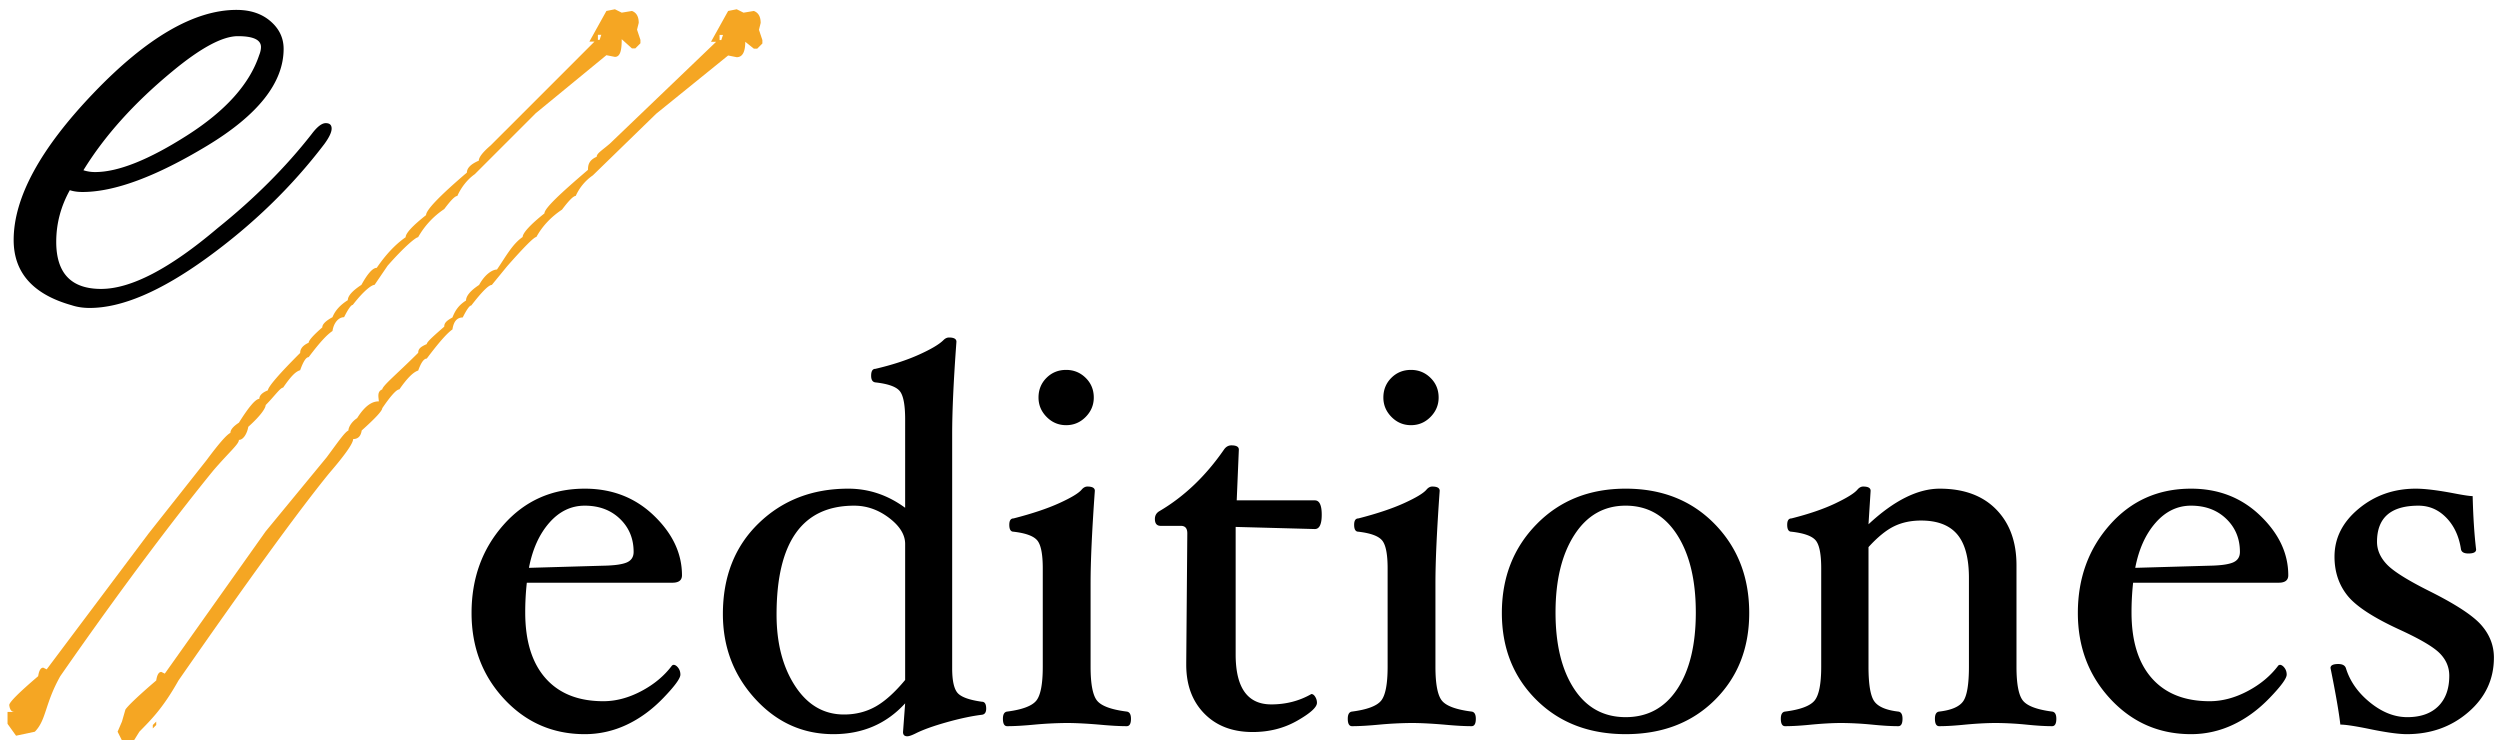 <svg xmlns="http://www.w3.org/2000/svg" role="img" aria-labelledby="logo-title" width="287" height="85">
    <title id="logo-title">E-Editiones Logo</title>
    <path d="M84.573 1.063l.786.393 1.18-.197c.524.197.786.655.786 1.376l-.197.786.393 1.18v.393l-.59.59h-.392l-.983-.787c0 1.18-.328 1.77-.983 1.77l-.983-.197-8.256 6.684-7.273 7.076a5.696 5.696 0 00-1.966 2.36c-.262 0-.786.523-1.573 1.572-1.278.852-2.26 1.9-2.948 3.145-.263 0-1.376 1.114-3.342 3.342l-1.77 2.162c-.36 0-1.146.786-2.358 2.359-.197 0-.524.459-.983 1.376-.655 0-1.049.459-1.18 1.376-.59.393-1.572 1.507-2.948 3.342-.328 0-.655.458-.983 1.376-.557.164-1.278.884-2.162 2.162-.328 0-.983.72-1.966 2.162 0 .295-.786 1.147-2.36 2.556-.097.655-.425.983-.982.983 0 .491-.917 1.802-2.752 3.931-3.473 4.26-9.239 12.188-17.299 23.786C18.687 81.33 17.343 82.624 16 84l-.622 1H14l-.5-1 .5-1.162.396-1.376c.196-.328 1.31-1.442 3.538-3.342.098-.655.295-.983.59-.983l.393.197L30.5 61l7-8.5c1.409-1.9 2.074-2.883 2.5-3.08 0-.36.345-.994 1-1.42 1.147-1.835 2.063-1.922 2.489-1.922 0-.393-.262-1.114.393-1.376.065-.459 1.703-1.778 4.128-4.202 0-.491.328-.705.983-1 0-.262.959-1.083 2.007-2 0-.36.155-.628.941-1.054.295-.754.674-1.389 1.559-1.946 0-.491.452-1.1 1.5-1.789.72-1.31 1.594-1.77 2.052-1.77 1.049-1.539 1.769-2.915 2.948-3.734 0-.459.927-1.462 2.5-2.707 0-.59 1.855-2.313 5-5 0-.524.083-1.107 1-1.5 0-.393.583-.714 1.5-1.5L82.214 4.797h-.59L83.59 1.26l.983-.196zM82.607 4.01v.59h.197L83 4.01h-.393zM17.934 82.838v.393l-.393.393v-.393l.393-.393zM70.592 1.063l.781.39 1.172-.195c.52.195.781.65.781 1.367l-.195.781.39 1.172v.39l-.585.587h-.391L71.373 4.5c0 1.172-.13 2.031-.781 2.031l-.977-.195L61.5 13l-7 7c-.879.618-1.577 1.556-2 2.5-.26 0-.719.458-1.5 1.5a9.458 9.458 0 00-3 3.234c-.26 0-1.547 1.052-3.5 3.266L43 32.703c-.358 0-1.296.734-2.5 2.297-.195 0-.544.503-1 1.414-.651 0-1.2.675-1.33 1.586-.586.39-1.367 1.177-2.734 3-.326 0-.651.589-.977 1.5-.553.163-1.08.73-1.959 2-.326 0-1 1-2 2 0 .293-.437 1.1-2 2.5-.098.651-.519 1.5-1.072 1.5 0 .488-1.105 1.384-2.928 3.5-3.45 4.232-9.572 12.102-17.58 23.625C5.13 80.815 5.335 82.633 4 84l-2.158.46-.977-1.366v-1.367h.781c-.325 0-.52-.26-.585-.782 0-.325 1.106-1.432 3.32-3.32.098-.651.293-.977.586-.977l.39.196 11.72-15.625 6.64-8.399c1.4-1.888 2.311-2.93 2.734-3.125 0-.358.326-.748.977-1.172 1.14-1.822 1.92-2.734 2.343-2.734 0-.39.326-.716.977-.977.065-.455 1.302-1.888 3.711-4.296 0-.489.326-.88.977-1.172 0-.26.52-.847 1.562-1.758 0-.358.39-.749 1.172-1.172.293-.749.879-1.4 1.758-1.953 0-.488.52-1.074 1.562-1.758.716-1.302 1.302-1.953 1.758-1.953 1.042-1.53 2.148-2.702 3.32-3.516 0-.455.782-1.302 2.344-2.539 0-.586 1.563-2.213 4.688-4.883 0-.52.455-.976 1.367-1.367 0-.39.456-.976 1.367-1.758L68.248 4.774h-.586l1.953-3.515.977-.196zm-1.953 2.93v.585h.195l.195-.586h-.39zM4.38 82.312v.39l-.39.39v-.39l.39-.39z" fill="#F5A623"/>
    <path d="M10.304 35.352c-.763 0-1.456-.104-2.08-.312-4.437-1.248-6.656-3.744-6.656-7.488 0-4.853 3.05-10.47 9.152-16.848 6.101-6.379 11.579-9.568 16.432-9.568 1.595 0 2.895.433 3.9 1.3S32.56 4.36 32.56 5.608c0 3.883-2.93 7.592-8.788 11.128-5.859 3.536-10.625 5.304-14.3 5.304-.555 0-1.04-.07-1.456-.208-1.04 1.872-1.56 3.848-1.56 5.928 0 3.605 1.716 5.408 5.148 5.408 3.432 0 7.887-2.323 13.364-6.968 4.23-3.397 7.835-7.003 10.816-10.816.624-.832 1.161-1.248 1.612-1.248.45 0 .676.208.676.624 0 .416-.277 1.005-.832 1.768-3.744 4.923-8.25 9.29-13.52 13.104-5.27 3.813-9.741 5.72-13.416 5.72zM29.96 5.4c0-.832-.884-1.248-2.652-1.248-1.768 0-4.281 1.352-7.54 4.056-4.368 3.605-7.765 7.384-10.192 11.336a4.25 4.25 0 001.352.208c2.635 0 6.153-1.404 10.556-4.212s7.159-5.876 8.268-9.204c.139-.347.208-.659.208-.936zM78.291 66.042c0 .57-.366.854-1.098.854H60.479a30.931 30.931 0 00-.183 3.416c0 3.274.778 5.79 2.333 7.549 1.556 1.759 3.767 2.638 6.634 2.638 1.444 0 2.897-.386 4.361-1.159 1.465-.773 2.644-1.759 3.538-2.959l.153-.06c.183 0 .36.111.534.335.173.224.259.488.259.793 0 .427-.65 1.317-1.952 2.669-1.301 1.352-2.714 2.384-4.24 3.096a11.193 11.193 0 01-4.788 1.067c-3.66 0-6.74-1.342-9.242-4.026-2.5-2.684-3.751-5.978-3.751-9.882 0-3.985 1.225-7.36 3.675-10.126 2.45-2.765 5.556-4.148 9.318-4.148 3.152 0 5.8 1.032 7.945 3.096 2.145 2.064 3.218 4.346 3.218 6.847zm-5.551-2.684c0-1.525-.524-2.79-1.57-3.797-1.048-1.007-2.395-1.51-4.042-1.51-1.566 0-2.923.656-4.072 1.967-1.149 1.312-1.926 3.035-2.333 5.17l8.479-.244c1.281-.02 2.19-.142 2.73-.366.539-.224.808-.63.808-1.22zm40.474 17.995c0 .427-.163.66-.489.702-1.159.142-2.5.426-4.025.853-1.526.428-2.715.854-3.569 1.281-.447.224-.773.336-.976.336-.325 0-.488-.163-.488-.488l.244-3.294c-2.155 2.359-4.9 3.538-8.235 3.538-3.518 0-6.512-1.352-8.982-4.056-2.47-2.705-3.706-5.948-3.706-9.73 0-4.29 1.367-7.762 4.102-10.416 2.735-2.653 6.166-3.98 10.294-3.98 2.359 0 4.534.732 6.527 2.196V48.138c0-1.647-.203-2.724-.61-3.232-.407-.509-1.342-.844-2.806-1.007-.325-.04-.488-.295-.488-.763 0-.528.163-.793.488-.793 1.911-.447 3.568-.986 4.971-1.616 1.404-.63 2.349-1.19 2.837-1.677.203-.204.417-.305.64-.305.57 0 .855.162.855.488-.326 4.432-.489 7.97-.489 10.614v26.87c0 1.403.204 2.343.61 2.821.407.478 1.342.819 2.806 1.022.326 0 .489.264.489.793zm-9.303-3.294V62.443c0-1.057-.615-2.054-1.845-2.989s-2.567-1.403-4.011-1.403c-5.937 0-8.906 4.168-8.906 12.505 0 3.294.712 6.029 2.135 8.204 1.423 2.176 3.294 3.264 5.612 3.264 1.322 0 2.521-.3 3.599-.9 1.078-.6 2.216-1.621 3.416-3.065zm21.655-32.421c0 .854-.31 1.596-.93 2.226-.62.63-1.368.946-2.242.946-.874 0-1.622-.316-2.242-.946-.62-.63-.93-1.372-.93-2.226 0-.895.305-1.647.915-2.258.61-.61 1.362-.915 2.257-.915.874 0 1.622.305 2.242.915.62.61.93 1.363.93 2.258zm4.27 36.874c0 .57-.163.854-.488.854-.834 0-1.901-.061-3.203-.183-1.464-.122-2.694-.183-3.69-.183a43.79 43.79 0 00-3.66.183c-1.281.122-2.338.183-3.172.183-.325 0-.488-.285-.488-.854 0-.508.163-.783.488-.823 1.728-.224 2.842-.641 3.34-1.251.498-.61.747-1.911.747-3.904V65.249c0-1.627-.208-2.694-.625-3.202-.417-.509-1.327-.844-2.73-1.007-.325 0-.488-.264-.488-.793 0-.488.163-.732.488-.732 2.135-.549 3.884-1.134 5.246-1.754 1.362-.62 2.216-1.133 2.562-1.54.203-.244.427-.366.671-.366.57 0 .854.163.854.488-.325 4.555-.488 8.093-.488 10.614v9.577c0 1.993.25 3.294.747 3.904.498.61 1.632 1.027 3.401 1.25.325.041.488.316.488.824zm21.899-23.424c0 1.098-.264 1.647-.793 1.647l-9.089-.244v14.64c0 3.823 1.362 5.734 4.087 5.734 1.688 0 3.223-.396 4.606-1.19.162 0 .31.107.442.32.132.214.198.443.198.687 0 .508-.757 1.195-2.272 2.059-1.515.864-3.218 1.296-5.109 1.296-2.318 0-4.168-.707-5.551-2.12-1.383-1.413-2.074-3.278-2.074-5.597v-.274l.122-14.823c0-.57-.244-.854-.732-.854h-2.318c-.447 0-.671-.264-.671-.793 0-.407.183-.712.549-.915 2.826-1.667 5.287-4.016 7.381-7.046.224-.325.508-.488.854-.488.57 0 .854.163.854.488l-.244 5.826h8.967c.529 0 .793.549.793 1.647zm13.42-13.45c0 .854-.31 1.596-.93 2.226-.62.63-1.368.946-2.242.946-.874 0-1.622-.316-2.242-.946-.62-.63-.93-1.372-.93-2.226 0-.895.305-1.647.915-2.258.61-.61 1.362-.915 2.257-.915.874 0 1.622.305 2.242.915.62.61.93 1.363.93 2.258zm4.27 36.874c0 .57-.163.854-.488.854-.834 0-1.901-.061-3.203-.183-1.464-.122-2.694-.183-3.69-.183a43.79 43.79 0 00-3.66.183c-1.281.122-2.338.183-3.172.183-.325 0-.488-.285-.488-.854 0-.508.163-.783.488-.823 1.728-.224 2.842-.641 3.34-1.251.498-.61.747-1.911.747-3.904V65.249c0-1.627-.208-2.694-.625-3.202-.417-.509-1.327-.844-2.73-1.007-.325 0-.488-.264-.488-.793 0-.488.163-.732.488-.732 2.135-.549 3.884-1.134 5.246-1.754 1.362-.62 2.216-1.133 2.562-1.54.203-.244.427-.366.671-.366.57 0 .854.163.854.488-.325 4.555-.488 8.093-.488 10.614v9.577c0 1.993.25 3.294.747 3.904.498.61 1.632 1.027 3.401 1.25.325.041.488.316.488.824zm31.385-12.139c0 4.046-1.317 7.376-3.95 9.989-2.633 2.613-6.044 3.919-10.233 3.919-4.189 0-7.605-1.311-10.248-3.934-2.643-2.624-3.965-5.948-3.965-9.974 0-4.087 1.332-7.488 3.996-10.202 2.663-2.715 6.069-4.072 10.217-4.072 4.168 0 7.574 1.352 10.218 4.057 2.643 2.704 3.965 6.11 3.965 10.217zm-6.131-.061c0-3.721-.717-6.695-2.15-8.921-1.434-2.227-3.401-3.34-5.902-3.34-2.48 0-4.443 1.118-5.887 3.355-1.443 2.237-2.165 5.205-2.165 8.906 0 3.68.712 6.603 2.135 8.769 1.423 2.165 3.396 3.248 5.917 3.248s4.494-1.073 5.917-3.218 2.135-5.078 2.135-8.799zm41.388 12.2c0 .57-.162.854-.488.854-.813 0-1.81-.061-2.989-.183a37.429 37.429 0 00-3.446-.183c-1.017 0-2.186.061-3.507.183-1.2.122-2.207.183-3.02.183-.325 0-.488-.285-.488-.854 0-.508.163-.783.488-.823 1.403-.163 2.323-.56 2.76-1.19.437-.63.656-1.952.656-3.965V66.347c0-2.277-.447-3.945-1.342-5.002s-2.277-1.586-4.148-1.586c-1.18 0-2.221.224-3.126.671-.905.447-1.876 1.24-2.913 2.379v13.725c0 2.013.219 3.335.656 3.965.437.63 1.357 1.027 2.76 1.19.325.04.488.315.488.823 0 .57-.163.854-.488.854-.834 0-1.85-.061-3.05-.183a38.407 38.407 0 00-3.477-.183c-.976 0-2.115.061-3.416.183-1.2.122-2.216.183-3.05.183-.325 0-.488-.285-.488-.854 0-.508.163-.783.488-.823 1.749-.224 2.877-.646 3.386-1.266.508-.62.762-1.917.762-3.889V65.249c0-1.627-.208-2.694-.625-3.202-.417-.509-1.347-.844-2.791-1.007-.325 0-.488-.264-.488-.793 0-.488.163-.732.488-.732 2.013-.508 3.69-1.083 5.032-1.723 1.343-.64 2.186-1.164 2.532-1.571.203-.244.427-.366.671-.366.57 0 .854.163.854.488l-.244 3.843c2.928-2.725 5.653-4.087 8.174-4.087 2.765 0 4.926.793 6.481 2.379 1.556 1.586 2.334 3.721 2.334 6.405v11.651c0 1.993.249 3.294.747 3.904.498.61 1.611 1.027 3.34 1.25.325.041.487.316.487.824zm26.627-16.47c0 .57-.366.854-1.098.854h-16.714a30.931 30.931 0 00-.183 3.416c0 3.274.778 5.79 2.333 7.549 1.556 1.759 3.767 2.638 6.634 2.638 1.444 0 2.897-.386 4.361-1.159 1.465-.773 2.644-1.759 3.538-2.959l.153-.06c.183 0 .36.111.534.335.173.224.259.488.259.793 0 .427-.65 1.317-1.952 2.669-1.301 1.352-2.714 2.384-4.24 3.096a11.193 11.193 0 01-4.788 1.067c-3.66 0-6.74-1.342-9.242-4.026-2.5-2.684-3.751-5.978-3.751-9.882 0-3.985 1.225-7.36 3.675-10.126 2.45-2.765 5.556-4.148 9.318-4.148 3.152 0 5.8 1.032 7.945 3.096 2.145 2.064 3.218 4.346 3.218 6.847zm-5.551-2.684c0-1.525-.524-2.79-1.57-3.797-1.048-1.007-2.395-1.51-4.042-1.51-1.566 0-2.923.656-4.072 1.967-1.149 1.312-1.926 3.035-2.333 5.17l8.479-.244c1.281-.02 2.19-.142 2.73-.366.539-.224.808-.63.808-1.22zm29.158 12.139c0 2.48-.976 4.565-2.928 6.252-1.952 1.688-4.31 2.532-7.076 2.532-.976 0-2.48-.213-4.514-.64-1.525-.306-2.562-.458-3.111-.458-.163-1.423-.539-3.589-1.129-6.497 0-.305.295-.457.885-.457.488 0 .783.163.885.488.467 1.505 1.392 2.816 2.775 3.934 1.383 1.119 2.806 1.678 4.27 1.678 1.525 0 2.71-.417 3.553-1.25.844-.834 1.266-2.003 1.266-3.508 0-.956-.35-1.8-1.052-2.531-.702-.733-2.222-1.637-4.56-2.715-3.07-1.403-5.099-2.725-6.085-3.965-.986-1.24-1.479-2.725-1.479-4.453 0-2.135.925-3.97 2.776-5.505 1.85-1.535 4.036-2.303 6.557-2.303 1.057 0 2.542.183 4.453.549 1.057.203 1.749.305 2.074.305.061 2.4.193 4.443.397 6.13 0 .306-.295.458-.885.458-.508 0-.793-.163-.854-.488-.224-1.484-.783-2.69-1.678-3.614-.894-.925-1.962-1.388-3.202-1.388-3.172 0-4.758 1.383-4.758 4.148 0 .935.376 1.8 1.129 2.593.752.793 2.389 1.82 4.91 3.08 3.01 1.505 4.992 2.806 5.947 3.904.956 1.098 1.434 2.338 1.434 3.721z" fill="#000"/>
</svg>